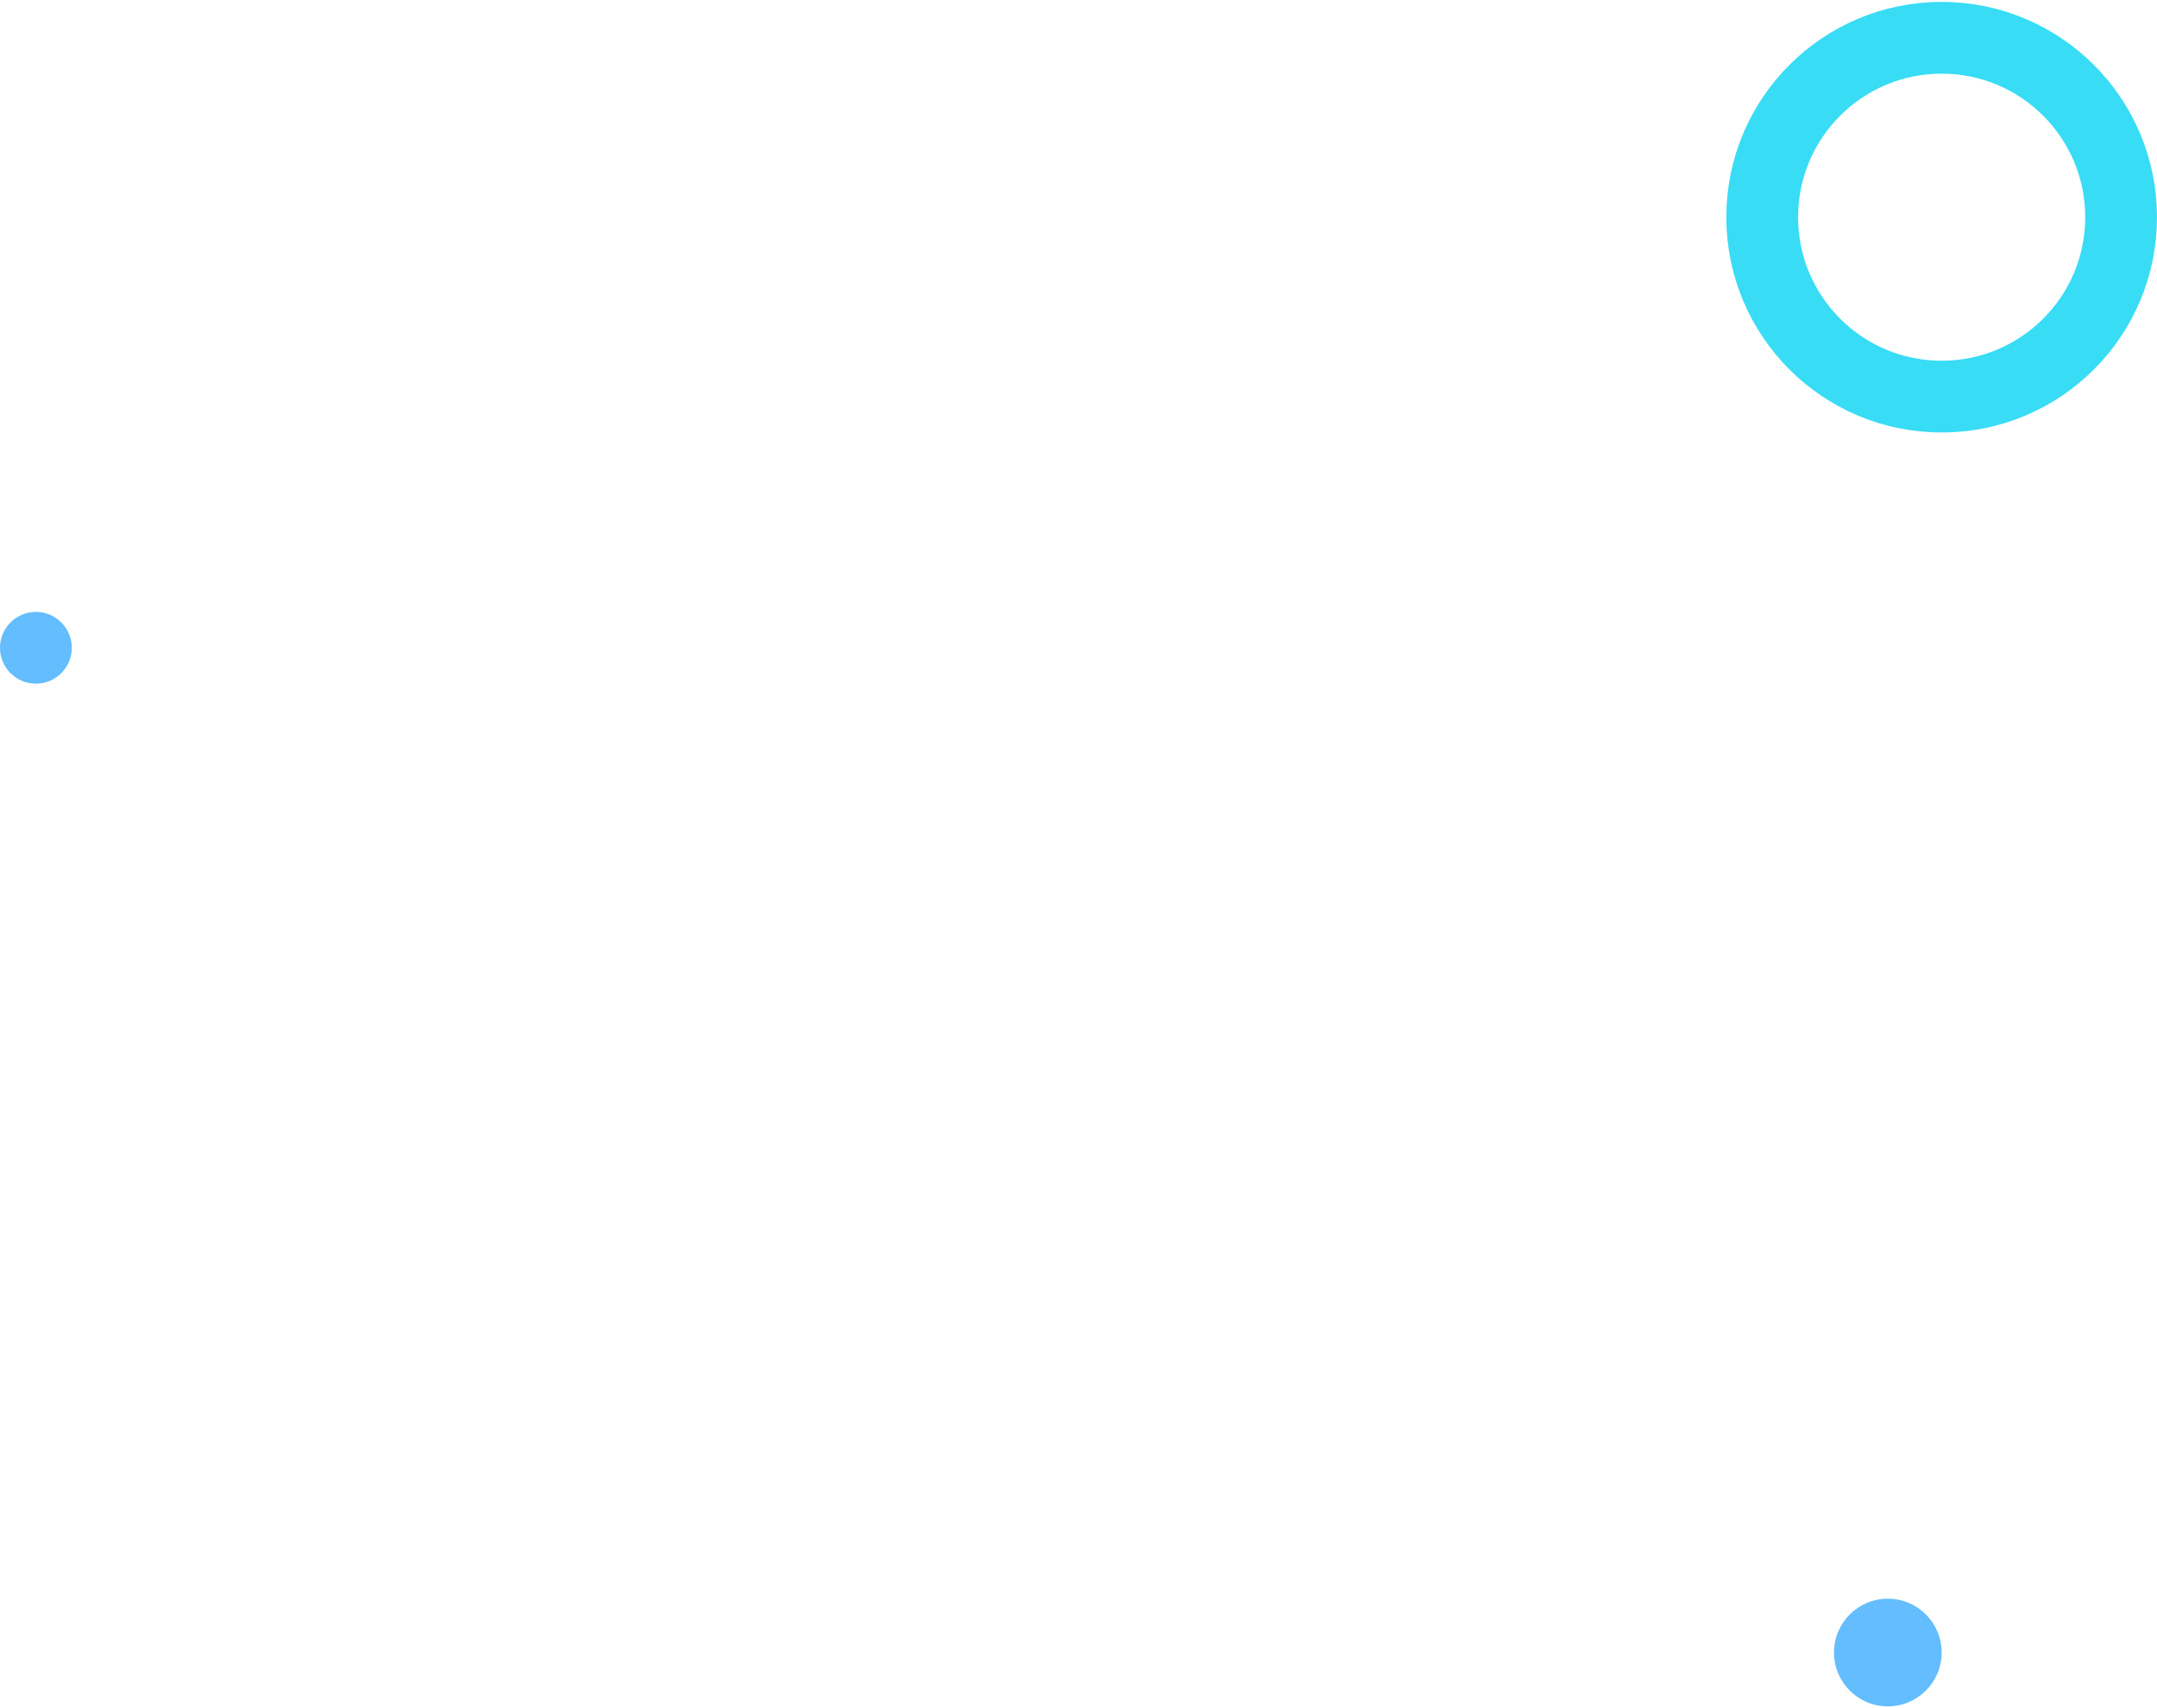 <svg xmlns="http://www.w3.org/2000/svg" width="601" height="476" viewBox="0 0 601 476" fill="none"><circle cx="60" cy="60" r="50" transform="matrix(-1 0 0 1 601 0.529)" stroke="#38DCF5" stroke-width="20"></circle><circle cx="15" cy="15" r="15" transform="matrix(-1 0 0 1 541 445.529)" fill="#63BDFF"></circle><circle cx="10" cy="10" r="10" transform="matrix(-1 0 0 1 20 170.529)" fill="#63BDFF"></circle></svg>